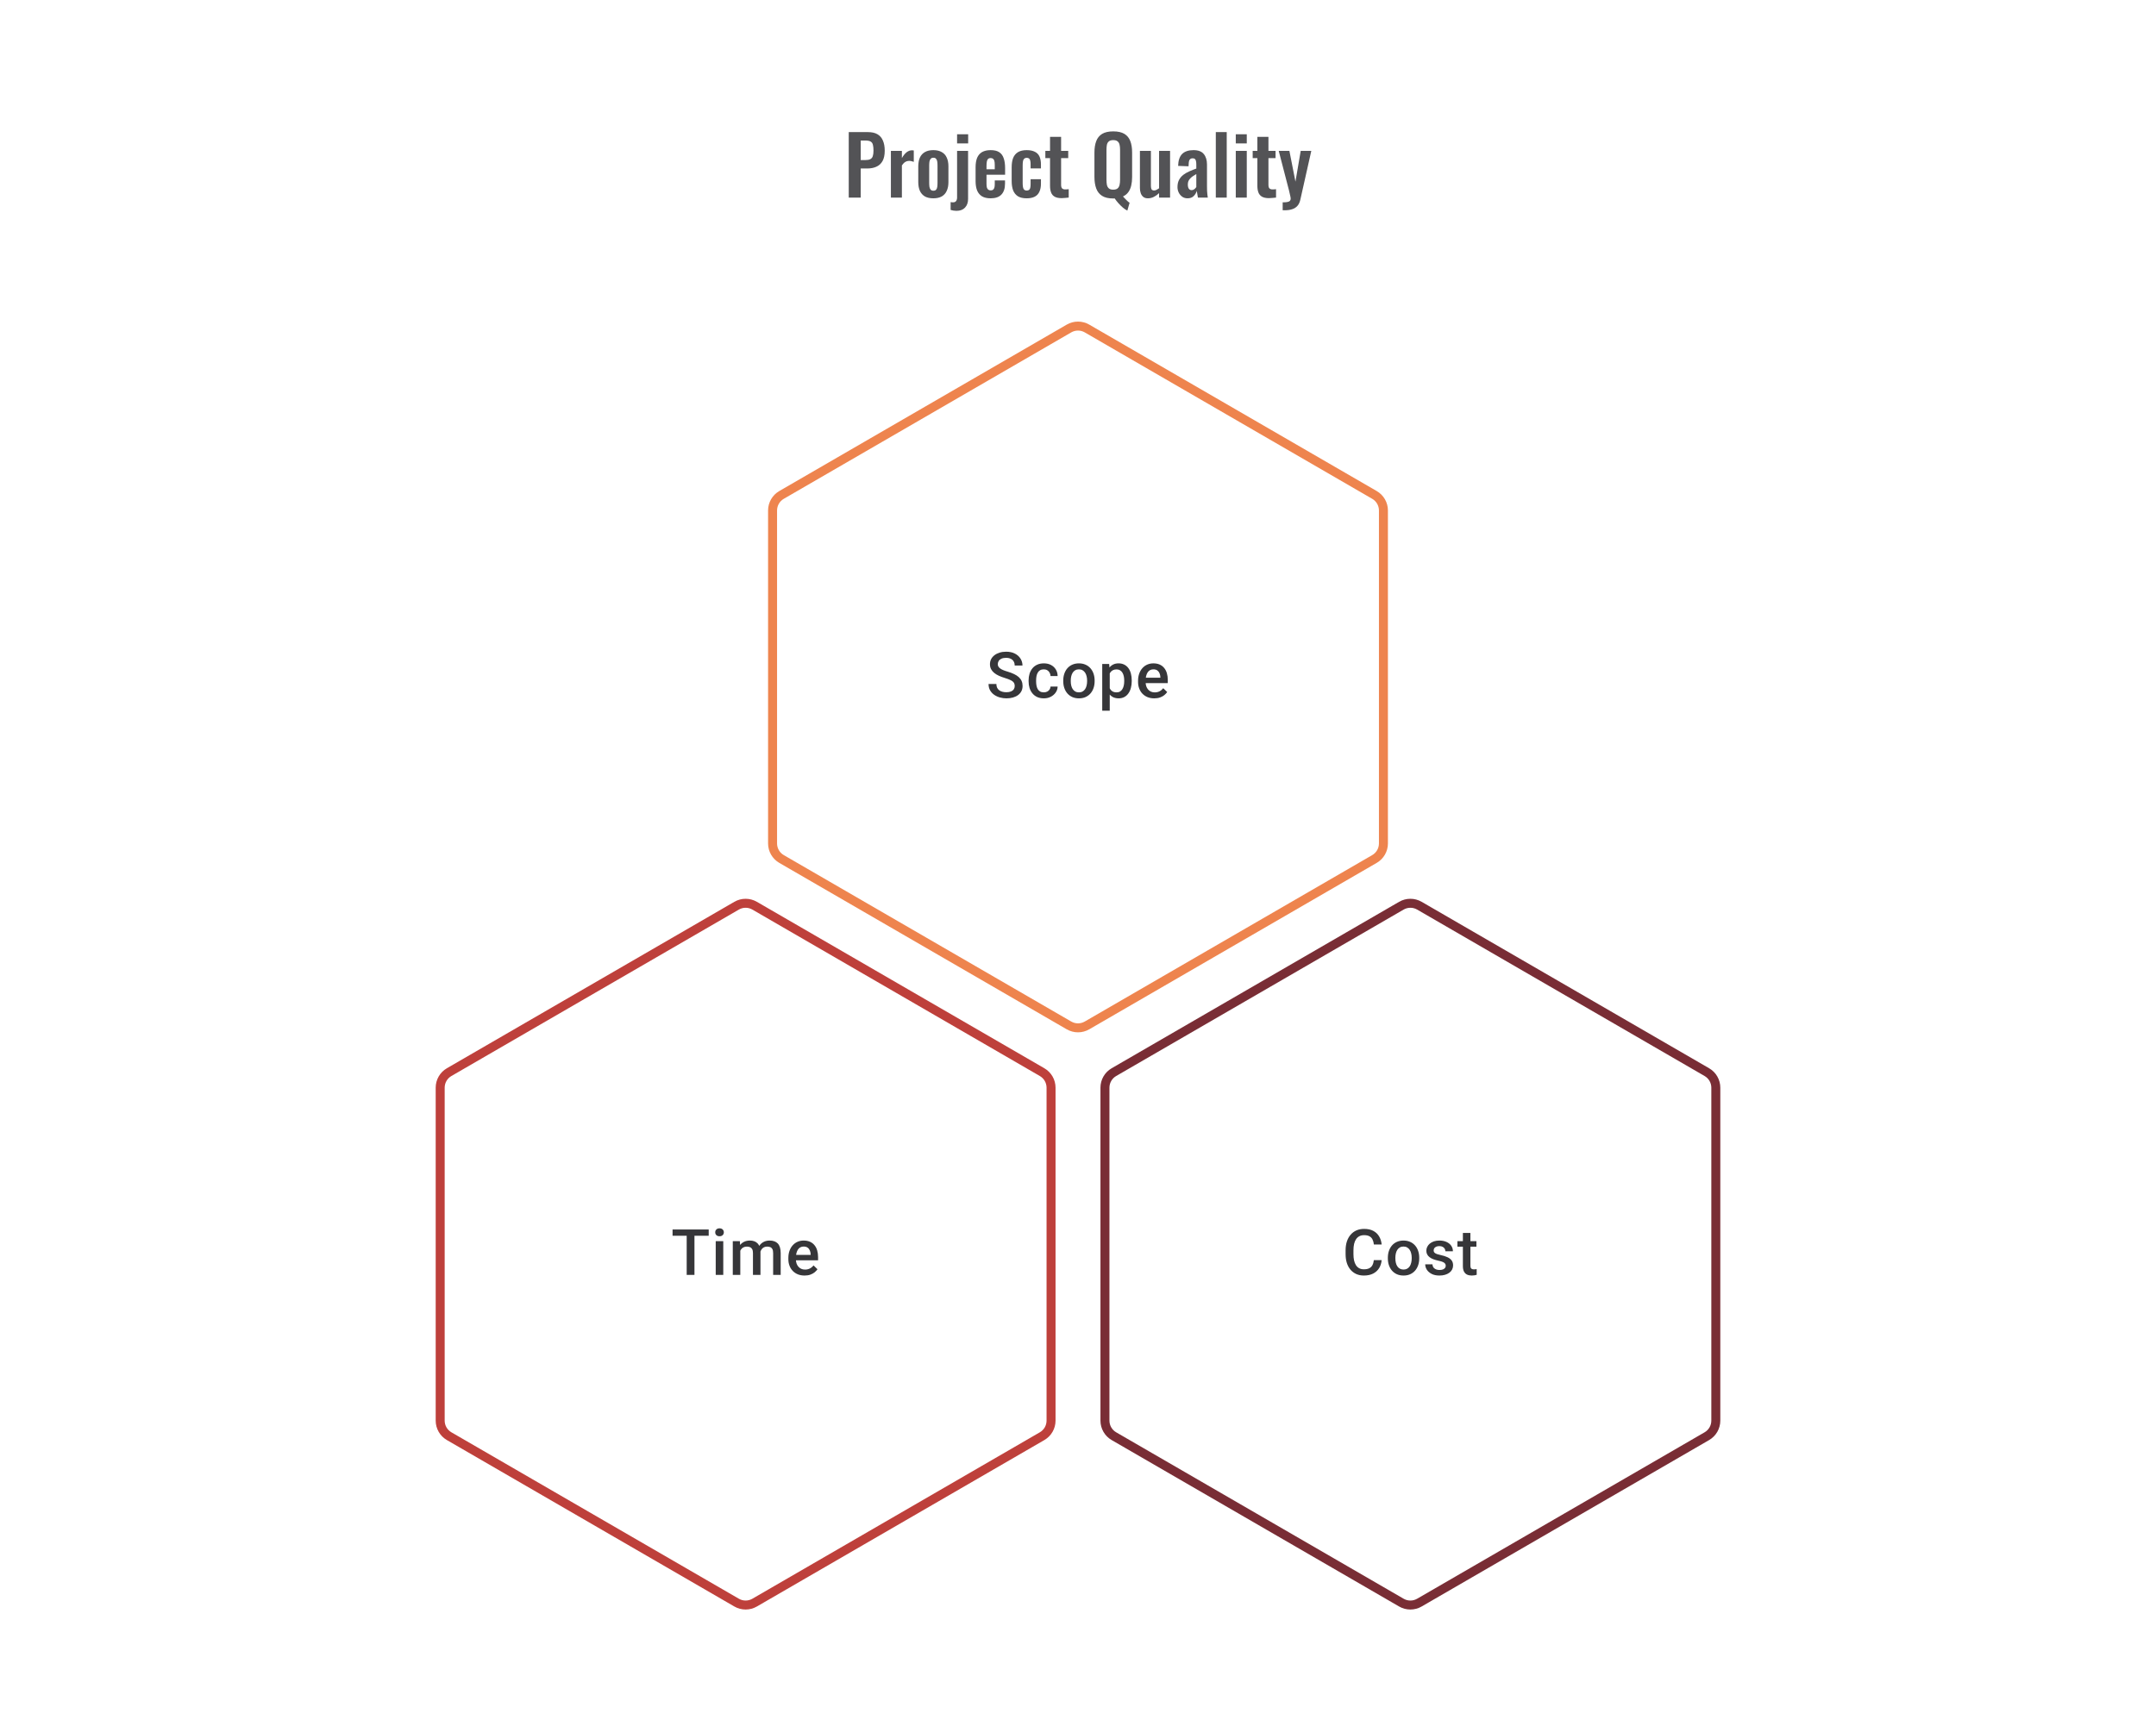 <svg width="480" height="383" viewBox="0 0 480 383" fill="none" xmlns="http://www.w3.org/2000/svg">
<path d="M188.961 44V29.42H193.245C194.121 29.42 194.829 29.582 195.369 29.906C195.921 30.23 196.323 30.704 196.575 31.328C196.839 31.94 196.971 32.684 196.971 33.56C196.971 34.508 196.809 35.276 196.485 35.864C196.161 36.44 195.705 36.86 195.117 37.124C194.541 37.388 193.857 37.52 193.065 37.52H191.625V44H188.961ZM191.625 35.648H192.633C193.113 35.648 193.485 35.582 193.749 35.45C194.025 35.306 194.211 35.084 194.307 34.784C194.415 34.472 194.469 34.058 194.469 33.542C194.469 33.014 194.427 32.588 194.343 32.264C194.271 31.928 194.103 31.682 193.839 31.526C193.587 31.37 193.185 31.292 192.633 31.292H191.625V35.648ZM198.345 44V33.596H200.793V35.198C201.153 34.586 201.513 34.148 201.873 33.884C202.233 33.608 202.629 33.47 203.061 33.47C203.133 33.47 203.193 33.476 203.241 33.488C203.301 33.488 203.367 33.494 203.439 33.506V36.044C203.295 35.984 203.133 35.936 202.953 35.9C202.785 35.852 202.611 35.828 202.431 35.828C202.107 35.828 201.813 35.906 201.549 36.062C201.285 36.218 201.033 36.476 200.793 36.836V44H198.345ZM207.787 44.162C207.031 44.162 206.407 44.024 205.915 43.748C205.423 43.46 205.051 43.046 204.799 42.506C204.559 41.966 204.439 41.312 204.439 40.544V37.052C204.439 36.284 204.559 35.63 204.799 35.09C205.051 34.55 205.423 34.142 205.915 33.866C206.407 33.578 207.031 33.434 207.787 33.434C208.543 33.434 209.167 33.578 209.659 33.866C210.163 34.142 210.535 34.55 210.775 35.09C211.027 35.63 211.153 36.284 211.153 37.052V40.544C211.153 41.312 211.027 41.966 210.775 42.506C210.535 43.046 210.163 43.46 209.659 43.748C209.167 44.024 208.543 44.162 207.787 44.162ZM207.805 42.47C208.081 42.47 208.285 42.392 208.417 42.236C208.549 42.08 208.633 41.87 208.669 41.606C208.705 41.33 208.723 41.03 208.723 40.706V36.89C208.723 36.566 208.705 36.272 208.669 36.008C208.633 35.744 208.549 35.534 208.417 35.378C208.285 35.21 208.081 35.126 207.805 35.126C207.529 35.126 207.325 35.21 207.193 35.378C207.061 35.534 206.971 35.744 206.923 36.008C206.887 36.272 206.869 36.566 206.869 36.89V40.706C206.869 41.03 206.887 41.33 206.923 41.606C206.971 41.87 207.061 42.08 207.193 42.236C207.325 42.392 207.529 42.47 207.805 42.47ZM212.937 46.952C212.721 46.952 212.499 46.934 212.271 46.898C212.043 46.862 211.833 46.814 211.641 46.754V45.008C211.713 45.02 211.797 45.032 211.893 45.044C212.001 45.056 212.091 45.062 212.163 45.062C212.379 45.062 212.553 45.02 212.685 44.936C212.817 44.852 212.913 44.732 212.973 44.576C213.045 44.42 213.081 44.228 213.081 44V33.596H215.529V44.288C215.529 45.104 215.301 45.752 214.845 46.232C214.401 46.712 213.765 46.952 212.937 46.952ZM213.081 31.94V29.906H215.547V31.94H213.081ZM220.549 44.162C219.769 44.162 219.133 44.018 218.641 43.73C218.149 43.43 217.783 42.998 217.543 42.434C217.315 41.858 217.201 41.168 217.201 40.364V37.232C217.201 36.404 217.315 35.708 217.543 35.144C217.783 34.58 218.149 34.154 218.641 33.866C219.145 33.578 219.781 33.434 220.549 33.434C221.377 33.434 222.019 33.59 222.475 33.902C222.943 34.214 223.273 34.67 223.465 35.27C223.669 35.858 223.771 36.578 223.771 37.43V38.906H219.631V40.958C219.631 41.294 219.661 41.57 219.721 41.786C219.793 42.002 219.901 42.158 220.045 42.254C220.189 42.35 220.363 42.398 220.567 42.398C220.783 42.398 220.957 42.35 221.089 42.254C221.221 42.146 221.317 41.996 221.377 41.804C221.437 41.6 221.467 41.348 221.467 41.048V40.184H223.753V40.886C223.753 41.942 223.489 42.752 222.961 43.316C222.433 43.88 221.629 44.162 220.549 44.162ZM219.631 37.7H221.467V36.71C221.467 36.35 221.437 36.062 221.377 35.846C221.317 35.618 221.221 35.456 221.089 35.36C220.957 35.252 220.771 35.198 220.531 35.198C220.315 35.198 220.141 35.252 220.009 35.36C219.877 35.468 219.781 35.648 219.721 35.9C219.661 36.152 219.631 36.512 219.631 36.98V37.7ZM228.564 44.162C227.76 44.162 227.112 44.012 226.62 43.712C226.14 43.4 225.786 42.962 225.558 42.398C225.342 41.822 225.234 41.144 225.234 40.364V37.232C225.234 36.428 225.342 35.744 225.558 35.18C225.786 34.616 226.146 34.184 226.638 33.884C227.13 33.584 227.772 33.434 228.564 33.434C229.308 33.434 229.914 33.554 230.382 33.794C230.862 34.022 231.21 34.376 231.426 34.856C231.642 35.324 231.75 35.918 231.75 36.638V37.502H229.446V36.584C229.446 36.224 229.416 35.942 229.356 35.738C229.308 35.522 229.218 35.372 229.086 35.288C228.954 35.192 228.78 35.144 228.564 35.144C228.348 35.144 228.174 35.204 228.042 35.324C227.91 35.432 227.814 35.612 227.754 35.864C227.706 36.116 227.682 36.464 227.682 36.908V40.724C227.682 41.396 227.754 41.852 227.898 42.092C228.042 42.32 228.27 42.434 228.582 42.434C228.822 42.434 229.002 42.38 229.122 42.272C229.254 42.164 229.338 42.008 229.374 41.804C229.422 41.588 229.446 41.33 229.446 41.03V39.914H231.75V40.904C231.75 41.6 231.636 42.194 231.408 42.686C231.192 43.178 230.844 43.55 230.364 43.802C229.896 44.042 229.296 44.162 228.564 44.162ZM236.366 44.126C235.706 44.126 235.184 44.018 234.8 43.802C234.428 43.586 234.164 43.274 234.008 42.866C233.852 42.458 233.774 41.972 233.774 41.408V35.216H232.73V33.596H233.774V30.482H236.24V33.596H237.824V35.216H236.24V41.192C236.24 41.552 236.318 41.81 236.474 41.966C236.63 42.11 236.864 42.182 237.176 42.182C237.308 42.182 237.434 42.176 237.554 42.164C237.686 42.152 237.812 42.14 237.932 42.128V44C237.728 44.024 237.488 44.048 237.212 44.072C236.948 44.108 236.666 44.126 236.366 44.126ZM250.985 46.898C250.685 46.754 250.361 46.538 250.013 46.25C249.677 45.962 249.341 45.632 249.005 45.26C248.681 44.9 248.399 44.54 248.159 44.18C248.111 44.192 248.057 44.198 247.997 44.198C247.949 44.198 247.895 44.198 247.835 44.198C246.803 44.198 245.981 44.006 245.369 43.622C244.757 43.238 244.319 42.686 244.055 41.966C243.791 41.246 243.659 40.394 243.659 39.41V33.956C243.659 32.972 243.791 32.132 244.055 31.436C244.319 30.728 244.757 30.188 245.369 29.816C245.981 29.444 246.803 29.258 247.835 29.258C248.891 29.258 249.725 29.444 250.337 29.816C250.949 30.188 251.387 30.728 251.651 31.436C251.915 32.132 252.047 32.972 252.047 33.956V39.428C252.047 40.124 251.981 40.754 251.849 41.318C251.717 41.882 251.501 42.374 251.201 42.794C250.901 43.202 250.505 43.52 250.013 43.748C250.169 43.916 250.331 44.09 250.499 44.27C250.667 44.45 250.835 44.618 251.003 44.774C251.171 44.93 251.333 45.056 251.489 45.152L250.985 46.898ZM247.835 42.236C248.279 42.236 248.609 42.14 248.825 41.948C249.041 41.756 249.185 41.492 249.257 41.156C249.329 40.82 249.365 40.454 249.365 40.058V33.344C249.365 32.936 249.329 32.57 249.257 32.246C249.185 31.922 249.041 31.67 248.825 31.49C248.609 31.298 248.279 31.202 247.835 31.202C247.403 31.202 247.079 31.298 246.863 31.49C246.647 31.67 246.503 31.922 246.431 32.246C246.371 32.57 246.341 32.936 246.341 33.344V40.058C246.341 40.454 246.371 40.82 246.431 41.156C246.503 41.492 246.647 41.756 246.863 41.948C247.079 42.14 247.403 42.236 247.835 42.236ZM255.548 44.162C255.14 44.162 254.804 44.06 254.54 43.856C254.276 43.64 254.084 43.358 253.964 43.01C253.844 42.65 253.784 42.272 253.784 41.876V33.596H256.232V41.426C256.232 41.738 256.28 41.984 256.376 42.164C256.484 42.332 256.676 42.416 256.952 42.416C257.132 42.416 257.312 42.368 257.492 42.272C257.684 42.176 257.87 42.062 258.05 41.93V33.596H260.498V44H258.05V43.01C257.702 43.346 257.318 43.622 256.898 43.838C256.478 44.054 256.028 44.162 255.548 44.162ZM264.397 44.162C263.929 44.162 263.527 44.042 263.191 43.802C262.855 43.55 262.597 43.238 262.417 42.866C262.237 42.482 262.147 42.086 262.147 41.678C262.147 41.03 262.267 40.484 262.507 40.04C262.747 39.596 263.065 39.224 263.461 38.924C263.857 38.624 264.307 38.366 264.811 38.15C265.315 37.922 265.825 37.718 266.341 37.538V36.638C266.341 36.338 266.317 36.086 266.269 35.882C266.233 35.678 266.155 35.522 266.035 35.414C265.927 35.306 265.753 35.252 265.513 35.252C265.309 35.252 265.141 35.3 265.009 35.396C264.889 35.492 264.799 35.63 264.739 35.81C264.691 35.978 264.661 36.176 264.649 36.404L264.613 37.034L262.291 36.944C262.327 35.744 262.621 34.862 263.173 34.298C263.737 33.722 264.589 33.434 265.729 33.434C266.773 33.434 267.529 33.722 267.997 34.298C268.477 34.874 268.717 35.654 268.717 36.638V41.444C268.717 41.828 268.723 42.176 268.735 42.488C268.759 42.8 268.783 43.082 268.807 43.334C268.843 43.586 268.873 43.808 268.897 44H266.701C266.665 43.76 266.617 43.49 266.557 43.19C266.509 42.878 266.473 42.65 266.449 42.506C266.329 42.926 266.101 43.31 265.765 43.658C265.429 43.994 264.973 44.162 264.397 44.162ZM265.297 42.344C265.453 42.344 265.597 42.308 265.729 42.236C265.873 42.152 265.999 42.056 266.107 41.948C266.215 41.84 266.293 41.744 266.341 41.66V38.762C266.077 38.918 265.825 39.074 265.585 39.23C265.357 39.386 265.153 39.56 264.973 39.752C264.805 39.932 264.673 40.13 264.577 40.346C264.493 40.562 264.451 40.814 264.451 41.102C264.451 41.486 264.523 41.792 264.667 42.02C264.823 42.236 265.033 42.344 265.297 42.344ZM270.682 44V29.42H273.112V44H270.682ZM275.127 44V33.596H277.575V44H275.127ZM275.127 31.94V29.906H277.575V31.94H275.127ZM282.526 44.126C281.866 44.126 281.344 44.018 280.96 43.802C280.588 43.586 280.324 43.274 280.168 42.866C280.012 42.458 279.934 41.972 279.934 41.408V35.216H278.89V33.596H279.934V30.482H282.4V33.596H283.984V35.216H282.4V41.192C282.4 41.552 282.478 41.81 282.634 41.966C282.79 42.11 283.024 42.182 283.336 42.182C283.468 42.182 283.594 42.176 283.714 42.164C283.846 42.152 283.972 42.14 284.092 42.128V44C283.888 44.024 283.648 44.048 283.372 44.072C283.108 44.108 282.826 44.126 282.526 44.126ZM285.569 46.826V45.062C285.989 45.062 286.331 45.038 286.595 44.99C286.859 44.942 287.051 44.858 287.171 44.738C287.291 44.618 287.351 44.45 287.351 44.234C287.351 44.078 287.309 43.832 287.225 43.496C287.153 43.16 287.069 42.794 286.973 42.398L284.687 33.596H287.063L288.413 40.454L289.583 33.596H291.941L289.511 44.414C289.379 45.026 289.157 45.506 288.845 45.854C288.533 46.202 288.143 46.448 287.675 46.592C287.207 46.748 286.661 46.826 286.037 46.826H285.569Z" fill="#1E1E21" fill-opacity="0.76"/>
<path d="M237.995 73.156C239.235 72.438 240.765 72.438 242.005 73.156L306.005 110.221C307.24 110.936 308 112.255 308 113.682V187.833C308 189.26 307.24 190.579 306.005 191.294L242.005 228.359C240.765 229.077 239.235 229.077 237.995 228.359L173.995 191.294C172.76 190.579 172 189.26 172 187.833V113.682C172 112.255 172.76 110.936 173.995 110.221L237.995 73.156Z" stroke="#EE844E" stroke-width="2"/>
<path d="M225.912 152.776C225.912 152.568 225.88 152.383 225.815 152.221C225.755 152.059 225.646 151.911 225.489 151.776C225.332 151.642 225.109 151.513 224.822 151.388C224.54 151.258 224.179 151.126 223.739 150.992C223.258 150.844 222.813 150.679 222.406 150.499C222.003 150.314 221.652 150.101 221.351 149.86C221.05 149.615 220.816 149.335 220.649 149.02C220.483 148.7 220.399 148.332 220.399 147.916C220.399 147.504 220.485 147.129 220.656 146.791C220.832 146.453 221.08 146.162 221.399 145.916C221.723 145.666 222.105 145.474 222.545 145.34C222.985 145.201 223.471 145.132 224.003 145.132C224.753 145.132 225.399 145.27 225.94 145.548C226.486 145.826 226.905 146.199 227.197 146.666C227.493 147.134 227.641 147.65 227.641 148.214H225.912C225.912 147.881 225.841 147.587 225.697 147.333C225.558 147.073 225.345 146.87 225.058 146.722C224.776 146.574 224.417 146.499 223.982 146.499C223.57 146.499 223.228 146.562 222.955 146.687C222.682 146.812 222.478 146.981 222.344 147.194C222.209 147.407 222.142 147.647 222.142 147.916C222.142 148.106 222.186 148.279 222.274 148.437C222.362 148.589 222.496 148.733 222.677 148.867C222.857 148.997 223.084 149.119 223.357 149.235C223.63 149.351 223.952 149.462 224.322 149.568C224.883 149.735 225.371 149.92 225.787 150.124C226.204 150.323 226.551 150.55 226.829 150.804C227.107 151.059 227.315 151.348 227.454 151.672C227.593 151.992 227.662 152.355 227.662 152.762C227.662 153.188 227.577 153.572 227.405 153.915C227.234 154.253 226.989 154.542 226.669 154.783C226.355 155.019 225.975 155.202 225.531 155.331C225.091 155.456 224.6 155.519 224.059 155.519C223.573 155.519 223.093 155.454 222.621 155.324C222.154 155.195 221.728 154.998 221.344 154.734C220.96 154.466 220.654 154.133 220.427 153.734C220.2 153.332 220.087 152.862 220.087 152.325H221.83C221.83 152.654 221.885 152.934 221.996 153.165C222.112 153.397 222.272 153.586 222.476 153.734C222.679 153.878 222.915 153.984 223.184 154.054C223.457 154.123 223.748 154.158 224.059 154.158C224.466 154.158 224.806 154.1 225.079 153.984C225.357 153.869 225.565 153.707 225.704 153.498C225.843 153.29 225.912 153.049 225.912 152.776ZM232.39 154.186C232.663 154.186 232.909 154.133 233.126 154.026C233.349 153.915 233.527 153.762 233.661 153.568C233.8 153.373 233.876 153.149 233.89 152.894H235.466C235.457 153.38 235.314 153.822 235.036 154.22C234.758 154.619 234.39 154.936 233.932 155.172C233.474 155.403 232.967 155.519 232.411 155.519C231.837 155.519 231.337 155.422 230.911 155.227C230.486 155.028 230.131 154.755 229.849 154.408C229.567 154.061 229.354 153.66 229.21 153.207C229.071 152.753 229.002 152.267 229.002 151.749V151.506C229.002 150.987 229.071 150.501 229.21 150.048C229.354 149.589 229.567 149.187 229.849 148.839C230.131 148.492 230.486 148.221 230.911 148.027C231.337 147.828 231.835 147.728 232.404 147.728C233.006 147.728 233.534 147.849 233.987 148.089C234.441 148.326 234.797 148.657 235.057 149.082C235.32 149.504 235.457 149.994 235.466 150.554H233.89C233.876 150.277 233.807 150.027 233.682 149.804C233.561 149.578 233.39 149.397 233.168 149.263C232.95 149.129 232.689 149.062 232.383 149.062C232.046 149.062 231.765 149.131 231.543 149.27C231.321 149.404 231.147 149.589 231.023 149.825C230.898 150.057 230.807 150.318 230.752 150.61C230.701 150.897 230.675 151.195 230.675 151.506V151.749C230.675 152.059 230.701 152.36 230.752 152.651C230.803 152.943 230.891 153.204 231.016 153.436C231.145 153.663 231.321 153.846 231.543 153.984C231.765 154.119 232.048 154.186 232.39 154.186ZM236.716 151.707V151.547C236.716 151.006 236.794 150.503 236.952 150.041C237.109 149.573 237.336 149.168 237.632 148.825C237.933 148.478 238.299 148.21 238.729 148.02C239.164 147.826 239.655 147.728 240.201 147.728C240.752 147.728 241.243 147.826 241.673 148.02C242.108 148.21 242.476 148.478 242.777 148.825C243.078 149.168 243.307 149.573 243.465 150.041C243.622 150.503 243.701 151.006 243.701 151.547V151.707C243.701 152.249 243.622 152.751 243.465 153.214C243.307 153.677 243.078 154.082 242.777 154.429C242.476 154.771 242.111 155.04 241.68 155.234C241.25 155.424 240.761 155.519 240.215 155.519C239.664 155.519 239.171 155.424 238.736 155.234C238.306 155.04 237.94 154.771 237.639 154.429C237.338 154.082 237.109 153.677 236.952 153.214C236.794 152.751 236.716 152.249 236.716 151.707ZM238.389 151.547V151.707C238.389 152.045 238.424 152.364 238.493 152.665C238.563 152.966 238.672 153.23 238.82 153.457C238.968 153.684 239.158 153.862 239.389 153.991C239.62 154.121 239.896 154.186 240.215 154.186C240.525 154.186 240.794 154.121 241.021 153.991C241.252 153.862 241.442 153.684 241.59 153.457C241.738 153.23 241.847 152.966 241.916 152.665C241.99 152.364 242.027 152.045 242.027 151.707V151.547C242.027 151.214 241.99 150.899 241.916 150.603C241.847 150.302 241.736 150.036 241.583 149.804C241.435 149.573 241.245 149.393 241.014 149.263C240.787 149.129 240.516 149.062 240.201 149.062C239.887 149.062 239.613 149.129 239.382 149.263C239.155 149.393 238.968 149.573 238.82 149.804C238.672 150.036 238.563 150.302 238.493 150.603C238.424 150.899 238.389 151.214 238.389 151.547ZM247.068 149.312V158.268H245.395V147.867H246.936L247.068 149.312ZM251.963 151.554V151.7C251.963 152.246 251.898 152.753 251.769 153.221C251.644 153.684 251.456 154.089 251.206 154.436C250.961 154.778 250.658 155.044 250.297 155.234C249.936 155.424 249.519 155.519 249.047 155.519C248.579 155.519 248.17 155.433 247.818 155.262C247.471 155.086 247.177 154.838 246.936 154.519C246.695 154.2 246.501 153.825 246.353 153.394C246.209 152.959 246.108 152.482 246.047 151.964V151.401C246.108 150.851 246.209 150.351 246.353 149.902C246.501 149.453 246.695 149.066 246.936 148.742C247.177 148.418 247.471 148.168 247.818 147.992C248.165 147.816 248.57 147.728 249.033 147.728C249.505 147.728 249.924 147.821 250.29 148.006C250.655 148.187 250.963 148.446 251.213 148.784C251.463 149.117 251.651 149.52 251.776 149.992C251.901 150.459 251.963 150.98 251.963 151.554ZM250.29 151.7V151.554C250.29 151.207 250.257 150.885 250.193 150.589C250.128 150.288 250.026 150.024 249.887 149.798C249.748 149.571 249.57 149.395 249.352 149.27C249.139 149.14 248.883 149.075 248.582 149.075C248.285 149.075 248.031 149.126 247.818 149.228C247.605 149.325 247.427 149.462 247.283 149.638C247.14 149.814 247.029 150.02 246.95 150.256C246.871 150.487 246.816 150.74 246.783 151.013V152.36C246.839 152.693 246.934 152.998 247.068 153.276C247.202 153.554 247.392 153.776 247.637 153.943C247.887 154.105 248.207 154.186 248.596 154.186C248.896 154.186 249.153 154.121 249.366 153.991C249.579 153.862 249.753 153.684 249.887 153.457C250.026 153.225 250.128 152.959 250.193 152.658C250.257 152.357 250.29 152.038 250.29 151.7ZM256.983 155.519C256.427 155.519 255.925 155.429 255.476 155.248C255.032 155.063 254.652 154.806 254.337 154.477C254.027 154.149 253.789 153.762 253.622 153.318C253.456 152.873 253.372 152.394 253.372 151.881V151.603C253.372 151.015 253.458 150.483 253.629 150.006C253.801 149.529 254.039 149.122 254.344 148.784C254.65 148.441 255.011 148.18 255.428 147.999C255.844 147.819 256.296 147.728 256.782 147.728C257.318 147.728 257.788 147.819 258.191 147.999C258.594 148.18 258.927 148.434 259.191 148.763C259.459 149.087 259.658 149.474 259.788 149.923C259.922 150.372 259.989 150.867 259.989 151.408V152.124H254.185V150.922H258.337V150.79C258.328 150.49 258.267 150.207 258.156 149.943C258.05 149.68 257.886 149.467 257.663 149.305C257.441 149.143 257.145 149.062 256.775 149.062C256.497 149.062 256.249 149.122 256.032 149.242C255.819 149.358 255.641 149.527 255.497 149.749C255.354 149.971 255.242 150.24 255.164 150.554C255.09 150.865 255.053 151.214 255.053 151.603V151.881C255.053 152.209 255.097 152.515 255.185 152.797C255.277 153.075 255.411 153.318 255.587 153.526C255.763 153.734 255.976 153.899 256.226 154.019C256.476 154.135 256.761 154.193 257.08 154.193C257.483 154.193 257.842 154.112 258.156 153.95C258.471 153.788 258.744 153.559 258.976 153.262L259.857 154.116C259.695 154.352 259.485 154.579 259.226 154.797C258.966 155.01 258.649 155.183 258.274 155.318C257.904 155.452 257.474 155.519 256.983 155.519Z" fill="#1E1E21" fill-opacity="0.89"/>
<path d="M163.995 201.696C165.235 200.978 166.765 200.978 168.005 201.696L232.005 238.761C233.24 239.476 234 240.795 234 242.222V316.373C234 317.8 233.24 319.119 232.005 319.834L168.005 356.899C166.765 357.617 165.235 357.617 163.995 356.899L99.995 319.834C98.76 319.119 98 317.8 98 316.373V242.222C98 240.795 98.76 239.476 99.995 238.761L163.995 201.696Z" stroke="#BE403B" stroke-width="2"/>
<path d="M154.61 273.81V283.92H152.881V273.81H154.61ZM157.783 273.81V275.199H149.736V273.81H157.783ZM161.025 276.407V283.92H159.345V276.407H161.025ZM159.234 274.435C159.234 274.181 159.317 273.97 159.484 273.804C159.655 273.632 159.891 273.547 160.192 273.547C160.488 273.547 160.722 273.632 160.893 273.804C161.065 273.97 161.15 274.181 161.15 274.435C161.15 274.685 161.065 274.894 160.893 275.06C160.722 275.227 160.488 275.31 160.192 275.31C159.891 275.31 159.655 275.227 159.484 275.06C159.317 274.894 159.234 274.685 159.234 274.435ZM164.816 277.935V283.92H163.143V276.407H164.719L164.816 277.935ZM164.545 279.886L163.976 279.879C163.976 279.361 164.041 278.881 164.17 278.442C164.3 278.002 164.49 277.62 164.74 277.296C164.99 276.967 165.3 276.715 165.67 276.539C166.045 276.359 166.478 276.268 166.968 276.268C167.311 276.268 167.623 276.319 167.906 276.421C168.193 276.518 168.44 276.673 168.649 276.886C168.862 277.099 169.024 277.372 169.135 277.706C169.251 278.039 169.308 278.442 169.308 278.914V283.92H167.635V279.06C167.635 278.694 167.579 278.407 167.468 278.199C167.362 277.99 167.207 277.842 167.003 277.754C166.804 277.662 166.566 277.615 166.288 277.615C165.973 277.615 165.705 277.676 165.483 277.796C165.265 277.916 165.087 278.081 164.948 278.289C164.809 278.497 164.707 278.738 164.642 279.011C164.578 279.284 164.545 279.576 164.545 279.886ZM169.204 279.442L168.42 279.615C168.42 279.161 168.482 278.733 168.607 278.331C168.737 277.923 168.924 277.567 169.17 277.261C169.419 276.951 169.727 276.708 170.093 276.532C170.459 276.356 170.878 276.268 171.35 276.268C171.734 276.268 172.076 276.322 172.377 276.428C172.683 276.53 172.942 276.692 173.155 276.914C173.368 277.136 173.53 277.426 173.641 277.782C173.752 278.134 173.808 278.56 173.808 279.06V283.92H172.127V279.053C172.127 278.673 172.072 278.379 171.961 278.171C171.854 277.963 171.702 277.819 171.502 277.74C171.303 277.657 171.065 277.615 170.787 277.615C170.528 277.615 170.299 277.664 170.1 277.761C169.906 277.854 169.741 277.986 169.607 278.157C169.473 278.324 169.371 278.516 169.301 278.733C169.237 278.951 169.204 279.187 169.204 279.442ZM179.126 284.059C178.571 284.059 178.068 283.969 177.619 283.788C177.175 283.603 176.795 283.346 176.481 283.017C176.17 282.689 175.932 282.302 175.765 281.858C175.599 281.413 175.515 280.934 175.515 280.421V280.143C175.515 279.555 175.601 279.023 175.772 278.546C175.944 278.069 176.182 277.662 176.488 277.324C176.793 276.981 177.154 276.72 177.571 276.539C177.987 276.359 178.439 276.268 178.925 276.268C179.462 276.268 179.931 276.359 180.334 276.539C180.737 276.72 181.07 276.974 181.334 277.303C181.602 277.627 181.802 278.014 181.931 278.463C182.065 278.912 182.132 279.407 182.132 279.948V280.664H176.328V279.462H180.48V279.33C180.471 279.03 180.411 278.747 180.299 278.483C180.193 278.22 180.029 278.007 179.806 277.845C179.584 277.683 179.288 277.602 178.918 277.602C178.64 277.602 178.392 277.662 178.175 277.782C177.962 277.898 177.784 278.067 177.64 278.289C177.497 278.511 177.386 278.78 177.307 279.094C177.233 279.405 177.196 279.754 177.196 280.143V280.421C177.196 280.749 177.24 281.055 177.328 281.337C177.42 281.615 177.554 281.858 177.73 282.066C177.906 282.274 178.119 282.439 178.369 282.559C178.619 282.675 178.904 282.733 179.223 282.733C179.626 282.733 179.985 282.652 180.299 282.49C180.614 282.328 180.887 282.099 181.119 281.802L182.001 282.656C181.839 282.892 181.628 283.119 181.369 283.337C181.109 283.55 180.792 283.723 180.417 283.858C180.047 283.992 179.617 284.059 179.126 284.059Z" fill="#1E1E21" fill-opacity="0.89"/>
<path d="M311.995 201.696C313.235 200.978 314.765 200.978 316.005 201.696L380.005 238.761C381.24 239.476 382 240.795 382 242.222V316.373C382 317.8 381.24 319.119 380.005 319.834L316.005 356.899C314.765 357.617 313.235 357.617 311.995 356.899L247.995 319.834C246.76 319.119 246 317.8 246 316.373V242.222C246 240.795 246.76 239.476 247.995 238.761L311.995 201.696Z" stroke="#792D35" stroke-width="2"/>
<path d="M305.866 280.629H307.602C307.547 281.291 307.361 281.881 307.047 282.399C306.732 282.913 306.29 283.318 305.72 283.614C305.151 283.911 304.459 284.059 303.644 284.059C303.019 284.059 302.457 283.948 301.957 283.726C301.457 283.499 301.029 283.179 300.673 282.767C300.316 282.351 300.043 281.849 299.853 281.261C299.668 280.673 299.576 280.016 299.576 279.289V278.449C299.576 277.722 299.67 277.065 299.86 276.477C300.055 275.889 300.332 275.387 300.693 274.97C301.055 274.549 301.487 274.227 301.992 274.005C302.501 273.783 303.073 273.672 303.707 273.672C304.512 273.672 305.193 273.82 305.748 274.116C306.304 274.412 306.734 274.822 307.04 275.345C307.35 275.868 307.54 276.467 307.609 277.143H305.873C305.827 276.708 305.725 276.336 305.568 276.025C305.415 275.715 305.188 275.479 304.887 275.317C304.586 275.151 304.193 275.067 303.707 275.067C303.309 275.067 302.962 275.141 302.665 275.289C302.369 275.438 302.121 275.655 301.922 275.942C301.723 276.229 301.573 276.583 301.471 277.004C301.374 277.421 301.325 277.898 301.325 278.435V279.289C301.325 279.798 301.369 280.261 301.457 280.677C301.55 281.089 301.689 281.444 301.874 281.74C302.064 282.036 302.304 282.265 302.596 282.427C302.888 282.589 303.237 282.67 303.644 282.67C304.14 282.67 304.54 282.592 304.846 282.434C305.156 282.277 305.389 282.048 305.547 281.747C305.709 281.441 305.815 281.069 305.866 280.629ZM308.984 280.247V280.087C308.984 279.546 309.062 279.043 309.22 278.581C309.377 278.113 309.604 277.708 309.9 277.365C310.201 277.018 310.567 276.75 310.997 276.56C311.432 276.366 311.923 276.268 312.469 276.268C313.02 276.268 313.511 276.366 313.941 276.56C314.376 276.75 314.744 277.018 315.045 277.365C315.346 277.708 315.575 278.113 315.733 278.581C315.89 279.043 315.969 279.546 315.969 280.087V280.247C315.969 280.789 315.89 281.291 315.733 281.754C315.575 282.217 315.346 282.622 315.045 282.969C314.744 283.311 314.379 283.58 313.948 283.774C313.518 283.964 313.029 284.059 312.483 284.059C311.932 284.059 311.439 283.964 311.004 283.774C310.574 283.58 310.208 283.311 309.907 282.969C309.606 282.622 309.377 282.217 309.22 281.754C309.062 281.291 308.984 280.789 308.984 280.247ZM310.657 280.087V280.247C310.657 280.585 310.692 280.904 310.761 281.205C310.83 281.506 310.939 281.77 311.087 281.997C311.236 282.224 311.425 282.402 311.657 282.531C311.888 282.661 312.164 282.726 312.483 282.726C312.793 282.726 313.062 282.661 313.288 282.531C313.52 282.402 313.71 282.224 313.858 281.997C314.006 281.77 314.115 281.506 314.184 281.205C314.258 280.904 314.295 280.585 314.295 280.247V280.087C314.295 279.754 314.258 279.439 314.184 279.143C314.115 278.842 314.004 278.576 313.851 278.344C313.703 278.113 313.513 277.933 313.282 277.803C313.055 277.669 312.784 277.602 312.469 277.602C312.154 277.602 311.881 277.669 311.65 277.803C311.423 277.933 311.236 278.113 311.087 278.344C310.939 278.576 310.83 278.842 310.761 279.143C310.692 279.439 310.657 279.754 310.657 280.087ZM321.87 281.886C321.87 281.719 321.828 281.569 321.745 281.434C321.662 281.295 321.502 281.17 321.266 281.059C321.035 280.948 320.692 280.846 320.238 280.754C319.84 280.666 319.475 280.562 319.141 280.441C318.813 280.316 318.53 280.166 318.294 279.99C318.058 279.814 317.875 279.606 317.746 279.365C317.616 279.124 317.551 278.847 317.551 278.532C317.551 278.226 317.619 277.937 317.753 277.664C317.887 277.391 318.079 277.15 318.329 276.942C318.579 276.734 318.882 276.569 319.239 276.449C319.6 276.329 320.002 276.268 320.447 276.268C321.076 276.268 321.616 276.375 322.065 276.588C322.518 276.796 322.865 277.081 323.106 277.442C323.347 277.798 323.467 278.201 323.467 278.65H321.794C321.794 278.451 321.743 278.266 321.641 278.095C321.544 277.919 321.396 277.777 321.197 277.671C320.998 277.56 320.748 277.504 320.447 277.504C320.16 277.504 319.921 277.551 319.732 277.643C319.546 277.731 319.408 277.847 319.315 277.99C319.227 278.134 319.183 278.291 319.183 278.463C319.183 278.587 319.206 278.701 319.253 278.803C319.303 278.9 319.387 278.99 319.502 279.074C319.618 279.152 319.776 279.226 319.975 279.296C320.178 279.365 320.433 279.432 320.738 279.497C321.312 279.617 321.805 279.772 322.217 279.962C322.634 280.147 322.953 280.388 323.176 280.684C323.398 280.976 323.509 281.346 323.509 281.795C323.509 282.129 323.437 282.434 323.294 282.712C323.155 282.985 322.951 283.223 322.683 283.427C322.414 283.626 322.092 283.781 321.717 283.892C321.347 284.003 320.93 284.059 320.468 284.059C319.787 284.059 319.211 283.939 318.739 283.698C318.267 283.452 317.908 283.14 317.662 282.76C317.422 282.376 317.301 281.978 317.301 281.566H318.919C318.938 281.876 319.023 282.124 319.176 282.309C319.334 282.49 319.528 282.622 319.759 282.705C319.995 282.784 320.238 282.823 320.488 282.823C320.789 282.823 321.042 282.784 321.245 282.705C321.449 282.622 321.604 282.51 321.71 282.372C321.817 282.228 321.87 282.066 321.87 281.886ZM328.702 276.407V277.629H324.467V276.407H328.702ZM325.689 274.567H327.362V281.844C327.362 282.075 327.394 282.254 327.459 282.379C327.529 282.499 327.624 282.58 327.744 282.622C327.864 282.663 328.005 282.684 328.168 282.684C328.283 282.684 328.394 282.677 328.501 282.663C328.607 282.649 328.693 282.635 328.758 282.622L328.765 283.899C328.626 283.941 328.464 283.978 328.279 284.01C328.098 284.043 327.89 284.059 327.654 284.059C327.269 284.059 326.929 283.992 326.633 283.858C326.337 283.719 326.105 283.494 325.939 283.184C325.772 282.874 325.689 282.462 325.689 281.948V274.567Z" fill="#1E1E21" fill-opacity="0.89"/>
</svg>
